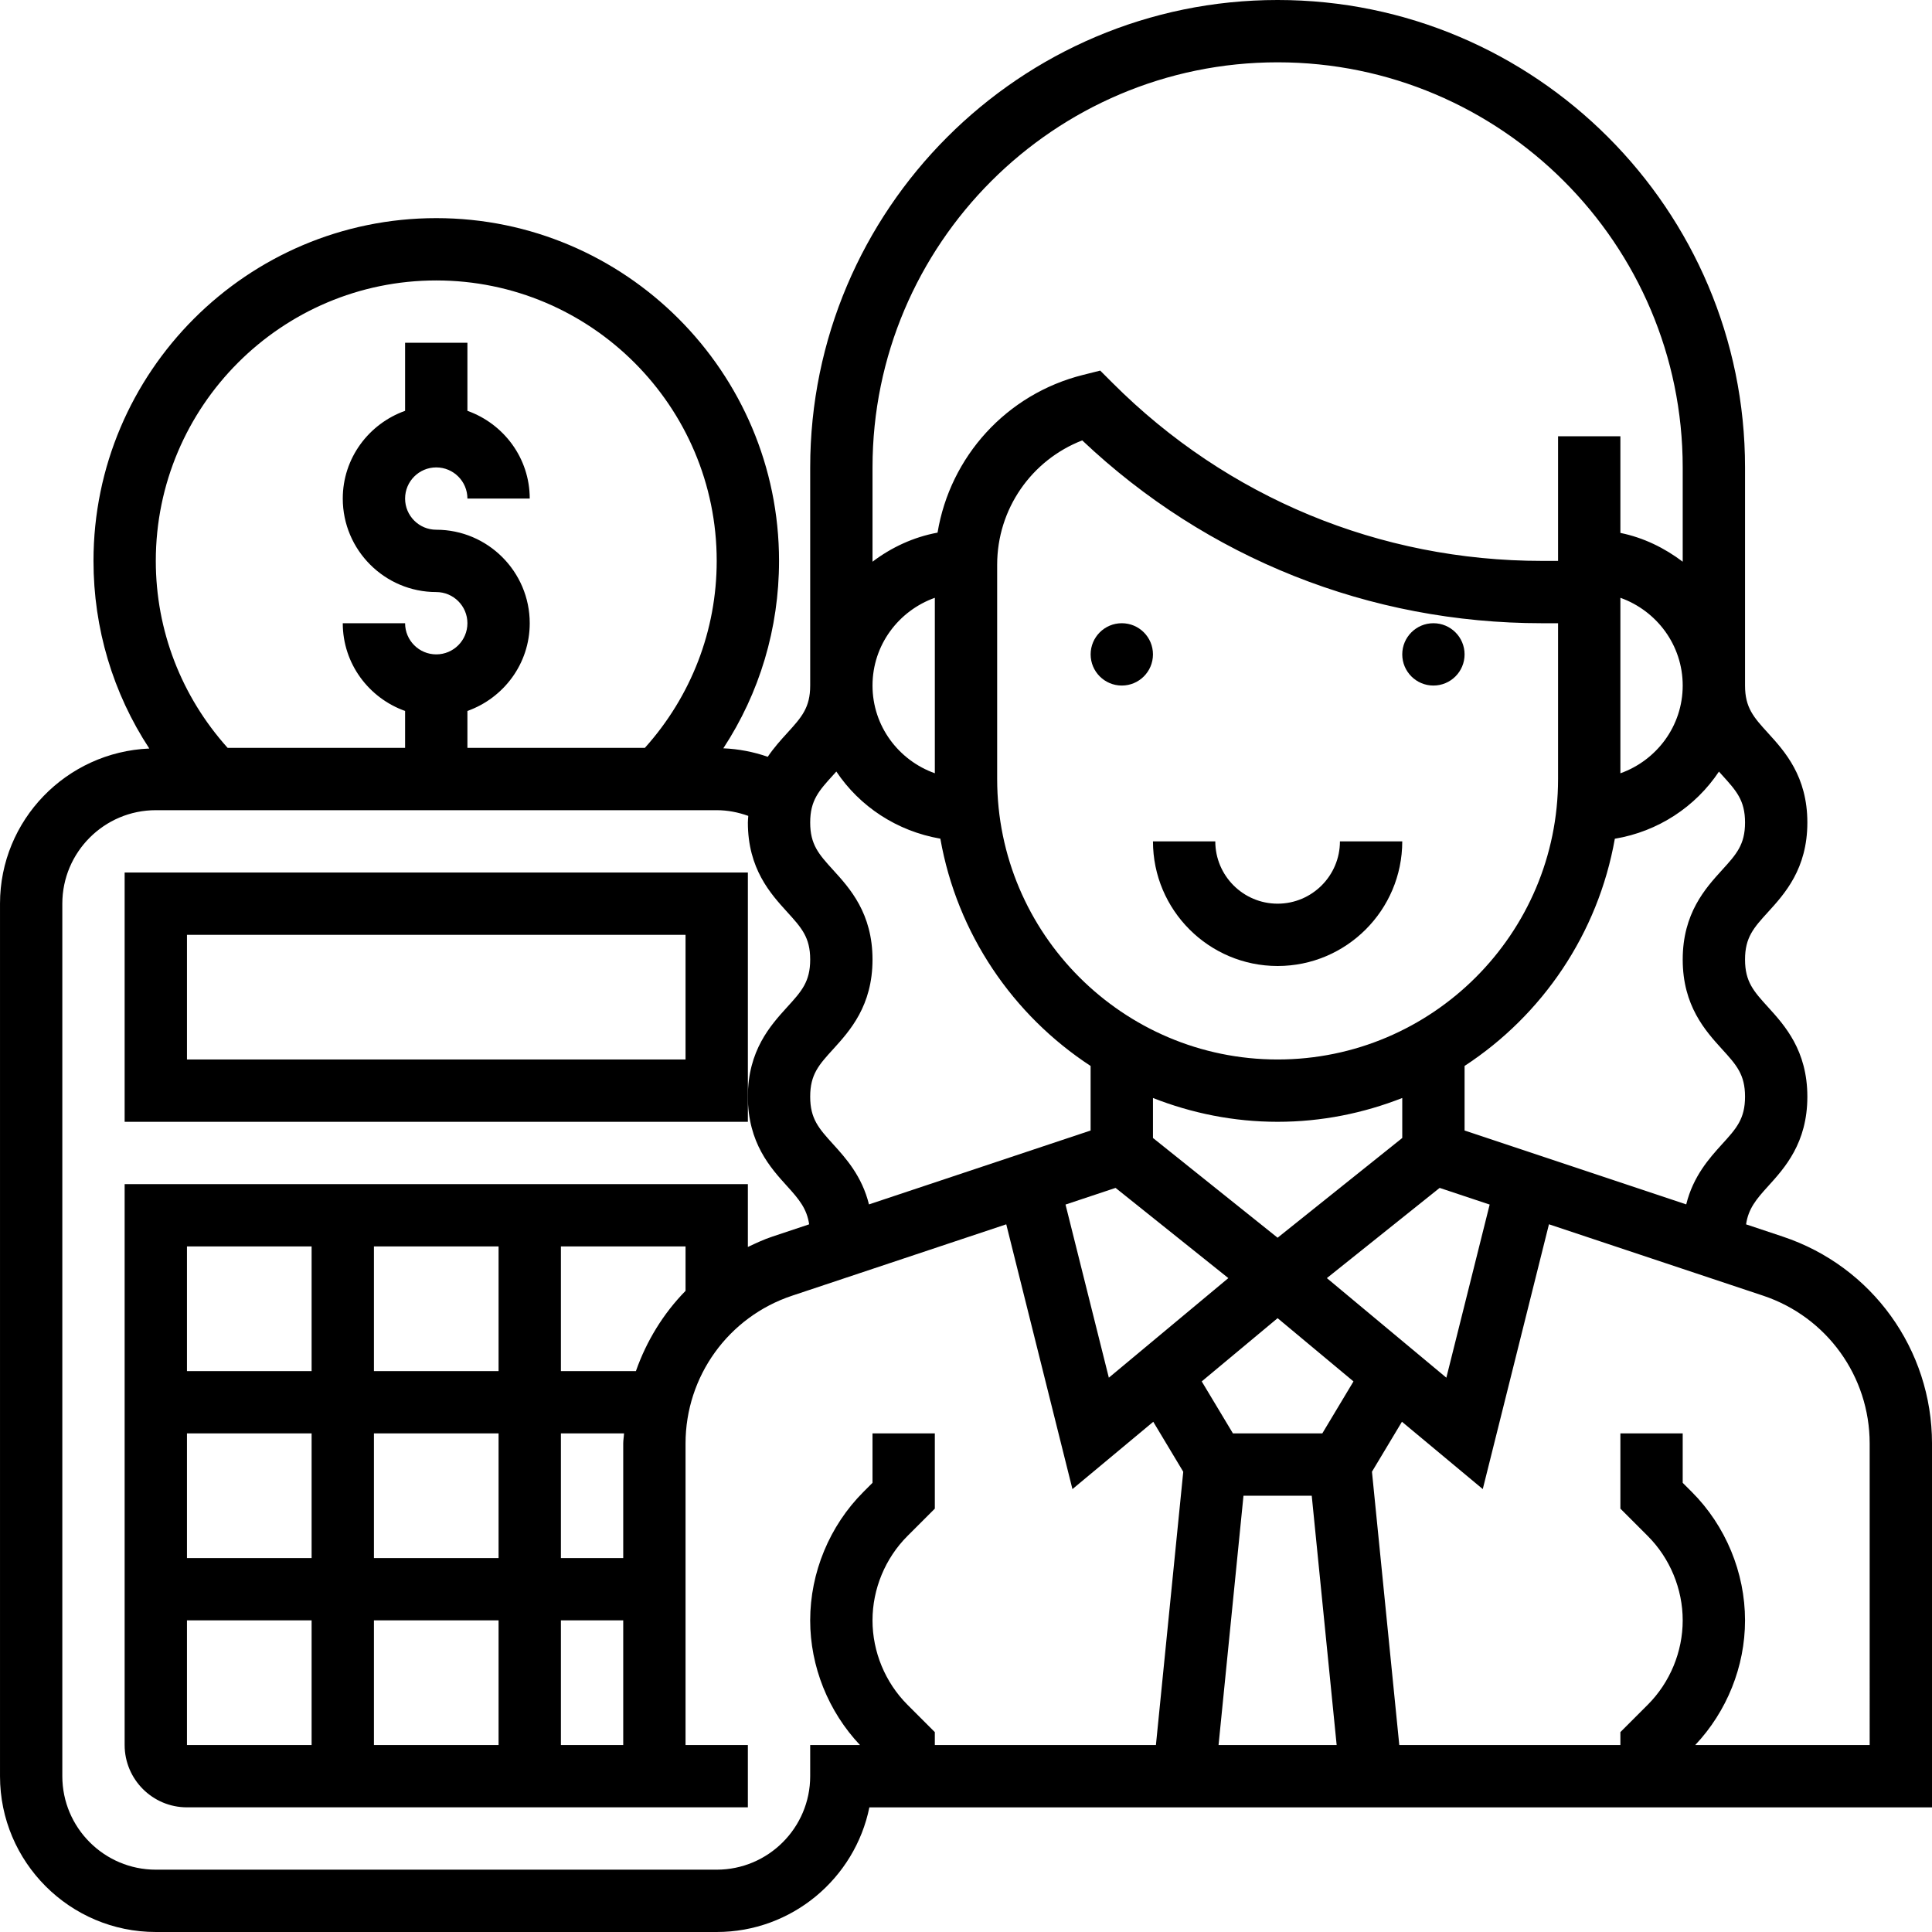 <svg xmlns="http://www.w3.org/2000/svg" height="496pt" viewBox="0 0 496 496" width="496pt"><path d="m296 168c0 4.418-3.582 8-8 8s-8-3.582-8-8 3.582-8 8-8 8 3.582 8 8zm0 0"></path><path d="m376 168c0 4.418-3.582 8-8 8s-8-3.582-8-8 3.582-8 8-8 8 3.582 8 8zm0 0"></path><path d="m328 232c-8.824 0-16-7.176-16-16h-16c0 17.648 14.352 32 32 32s32-14.352 32-32h-16c0 8.824-7.176 16-16 16zm0 0"></path><path d="m457.711 317.48-9.445-3.152c.59-4.008 2.559-6.391 5.656-9.793 4.246-4.68 10.078-11.086 10.078-22.984 0-11.887-5.832-18.305-10.078-22.984-3.699-4.07-5.922-6.512-5.922-12.223 0-5.695 2.223-8.152 5.91-12.199 4.258-4.68 10.09-11.082 10.09-22.977s-5.832-18.289-10.09-22.969c-3.688-4.047-5.91-6.504-5.91-12.199v-56c0-66.168-53.832-120-120-120s-120 53.832-120 120v56c0 5.695-2.223 8.152-5.91 12.199-1.578 1.73-3.363 3.703-4.992 6.09-3.664-1.273-7.488-2.008-11.402-2.176 9.305-14.184 14.305-30.785 14.305-48.113 0-48.52-39.48-88-88-88s-88 39.48-88 88c0 17.344 5.008 33.969 14.328 48.168-21.266.895-38.328 18.352-38.328 39.832v224c0 22.055 17.945 40 40 40h144c19.32 0 35.48-13.77 39.191-32h272.809v-93.406c0-24.137-15.391-45.488-38.289-53.113zm-15.621-118.512c3.688 4.055 5.91 6.512 5.91 12.199s-2.223 8.152-5.91 12.199c-4.258 4.688-10.09 11.09-10.09 22.977s5.832 18.305 10.078 22.984c3.699 4.062 5.922 6.504 5.922 12.215 0 5.715-2.223 8.168-5.922 12.227-3.238 3.574-7.383 8.176-9.176 15.43l-56.902-18.969v-16.574c19.961-13.047 34.266-33.969 38.574-58.328 11.121-1.855 20.715-8.215 26.73-17.238.254.293.527.598.785.879zm-114.09 73.031c-39.703 0-72-32.297-72-72v-55.016c0-14.289 8.793-26.863 21.84-31.922 32.031 30.305 73.762 46.938 118.039 46.938h4.121v40c0 39.703-32.297 72-72 72zm0 16c11.297 0 22.062-2.215 32-6.113v10.266l-32 25.609-32-25.609v-10.266c9.938 3.898 20.703 6.113 32 6.113zm-41.602 16.969 28.953 23.16-30.68 25.566-11.121-44.449zm32.84 79.031h17.523l6.398 64h-30.32zm20.234-16h-22.938l-8.016-13.352 19.48-16.234 19.48 16.234zm1.176-39.871 28.953-23.16 12.84 4.277-11.121 44.449zm75.352-174.656c9.289 3.312 16 12.113 16 22.527s-6.711 19.215-16 22.527zm-88-137.473c57.344 0 104 46.656 104 104v24.207c-4.672-3.535-10.055-6.184-16-7.391v-24.816h-16v32h-4.121c-41.641 0-80.781-16.207-110.223-45.656l-3.199-3.199-4.395 1.102c-19.695 4.922-34.141 21-37.367 40.496-6.207 1.152-11.848 3.793-16.695 7.465v-24.207c0-57.344 46.656-104 104-104zm-104 160c0-10.414 6.711-19.215 16-22.527v45.047c-9.289-3.305-16-12.105-16-22.52zm-10.09 22.969c.258-.281.539-.594.801-.891 5.984 8.961 15.535 15.305 26.703 17.234 4.297 24.367 18.609 45.297 38.578 58.352v16.574l-56.902 18.969c-1.793-7.254-5.938-11.855-9.18-15.43-3.688-4.066-5.91-6.52-5.91-12.234 0-5.711 2.223-8.16 5.922-12.215 4.246-4.68 10.078-11.098 10.078-22.984s-5.832-18.289-10.09-22.969c-3.688-4.055-5.91-6.512-5.91-12.207 0-5.695 2.223-8.145 5.91-12.199zm-101.91-126.969c39.703 0 72 32.297 72 72 0 17.887-6.574 34.777-18.441 48h-45.559v-9.473c9.289-3.312 16-12.113 16-22.527 0-13.23-10.77-24-24-24-4.414 0-8-3.586-8-8s3.586-8 8-8 8 3.586 8 8h16c0-10.414-6.711-19.215-16-22.527v-17.473h-16v17.473c-9.289 3.312-16 12.113-16 22.527 0 13.23 10.77 24 24 24 4.414 0 8 3.586 8 8s-3.586 8-8 8-8-3.586-8-8h-16c0 10.414 6.711 19.215 16 22.527v9.473h-45.559c-11.867-13.223-18.441-30.113-18.441-48 0-39.703 32.297-72 72-72zm96 376v8c0 13.23-10.77 24-24 24h-144c-13.23 0-24-10.77-24-24v-224c0-13.23 10.77-24 24-24h144c2.793 0 5.52.535 8.105 1.465-.027.574-.105 1.102-.105 1.703 0 11.887 5.832 18.289 10.09 22.969 3.688 4.055 5.91 6.512 5.91 12.207 0 5.711-2.223 8.16-5.922 12.215-4.246 4.68-10.078 11.098-10.078 22.984 0 11.898 5.832 18.305 10.078 22.984 3.098 3.41 5.066 5.793 5.656 9.793l-9.445 3.152c-2.191.727-4.242 1.695-6.289 2.664v-16.137h-160v144c0 8.824 7.176 16 16 16h144v-16h-16v-77.406c0-17.242 10.992-32.496 27.352-37.945l54.984-18.328 16.992 67.984 20.75-17.289 7.699 12.832-7.016 70.152h-56.762v-3.312l-7.031-7.031c-5.703-5.703-8.969-13.594-8.969-21.656s3.266-15.953 8.969-21.656l7.031-7.031v-19.312h-16v12.688l-2.344 2.344c-8.68 8.68-13.656 20.695-13.656 32.969 0 11.84 4.664 23.398 12.785 32zm-48 0h-16v-32h16zm-64-96v-32h32v32zm32 16v32h-32v-32zm-48-16h-32v-32h32zm-32 16h32v32h-32zm0 48h32v32h-32zm48 0h32v32h-32zm64-45.406v29.406h-16v-32h16.207c-.039.871-.207 1.711-.207 2.594zm3.258-18.594h-19.258v-32h32v11.398c-5.703 5.816-10.023 12.867-12.742 20.602zm316.742 96h-44.785c8.121-8.602 12.785-20.16 12.785-32 0-12.273-4.977-24.289-13.656-32.969l-2.344-2.344v-12.688h-16v19.312l7.031 7.031c5.703 5.703 8.969 13.594 8.969 21.656s-3.266 15.953-8.969 21.656l-7.031 7.031v3.312h-56.762l-7.016-70.16 7.699-12.832 20.75 17.289 16.992-67.984 54.984 18.328c16.359 5.465 27.352 20.711 27.352 37.953zm0 0"></path><path d="m32 224v64h160v-64zm144 48h-128v-32h128zm0 0"></path></svg>